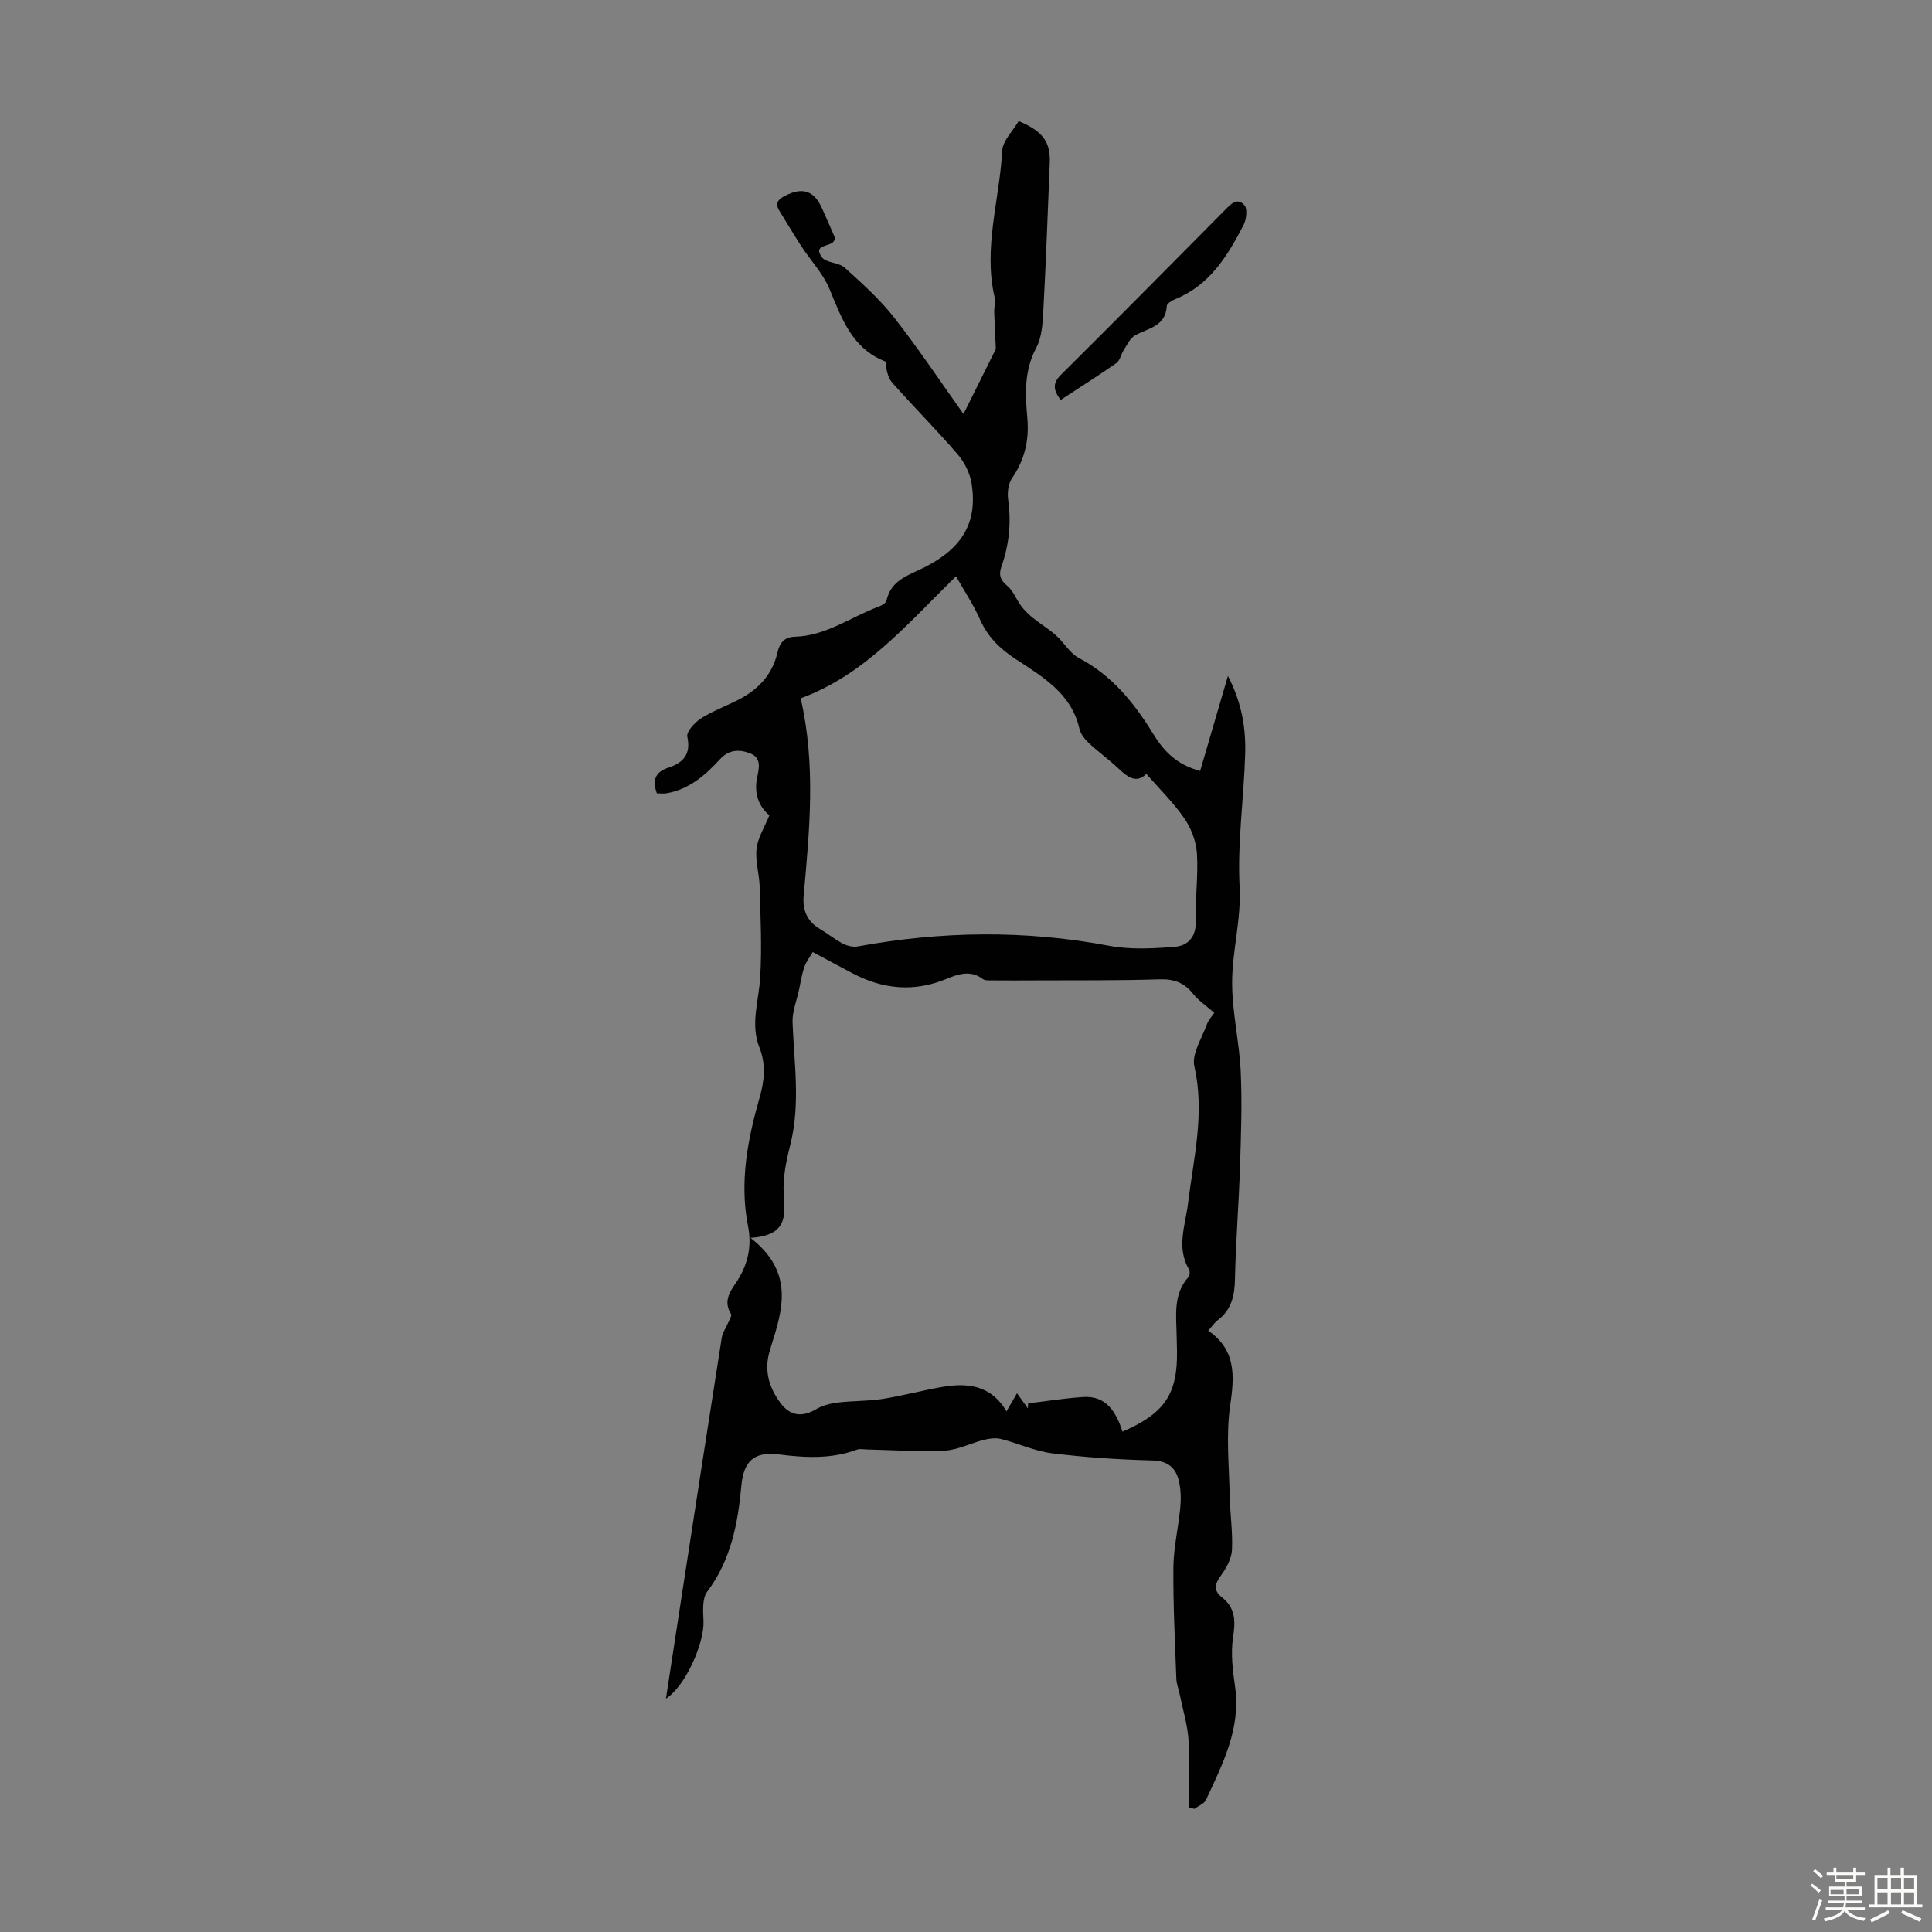 <svg enable-background="new 0 0 400 400" viewBox="0 0 400 400" xmlns="http://www.w3.org/2000/svg"><rect x="0" y="0" width="400" height="400" fill="#808080" stroke="none"/><path d="m374.8 390.4.4-.4c.7.5 1.3 1 1.8 1.4l-.5.5c-.5-.6-1.1-1.1-1.7-1.5zm1 7.3-.6-.3c.5-1.4 1.1-2.8 1.5-4.3.2.1.4.2.6.3-.5 1.3-1 2.8-1.5 4.3zm-.4-10.3.4-.4c.4.3 1 .8 1.7 1.4l-.5.5c-.4-.5-1-1-1.6-1.5zm2.5.3h1.7v-1h.6v1h3.5v-1h.6v1h1.8v.5h-1.8v1.4h-2v1h3.2v2h-3.2v.9h3.3v.5h-3.4c0 .3-.1.6-.1.9h4v.5h-3.7c.7.9 1.9 1.5 3.8 1.7-.1.2-.2.4-.3.6-2.1-.4-3.5-1.1-4-2.1-.4 1-1.8 1.7-4 2.2-.1-.2-.2-.4-.3-.6 2.1-.4 3.4-1 3.8-1.8h-3.4v-.5h3.6c.1-.3.1-.6.2-.9h-3.3v-.5h3.4c0-.3 0-.6 0-.9h-3.2v-2h3.3v-1h-2.1v-1.4h-1.7v-.5zm1.1 3.5v1h2.7c0-.3 0-.4 0-.4 0-.1 0-.2 0-.2 0-.1 0-.2 0-.3h-2.7zm1.2-3v.9h3.5v-.9zm4.7 3h-2.6v.6.4h2.6z" fill="#fbfcfa"/><path d="m393.6 386.7h.6v1.5h2.7v6.1h1.1v.6h-11v-.6h1.1v-6.1h2.7v-1.5h.6v1.5h2.1v-1.5zm-2.7 8.8.4.6c-1.2.6-2.5 1.3-3.8 1.9-.1-.2-.2-.4-.3-.6 1.2-.6 2.5-1.2 3.7-1.9zm-2.2-6.7v2.4h2.1v-2.4zm0 3v2.5h2.1v-2.5zm2.8-3v2.4h2.1v-2.4zm0 3v2.5h2.1v-2.5zm6 6.1c-1.4-.7-2.7-1.3-3.9-1.8l.3-.6c1.5.6 2.7 1.2 3.9 1.7zm-1.2-9.1h-2.1v2.4h2.1zm-2.1 3v2.5h2.1v-2.5z" fill="#fbfcfa"/><g fill="#010101"><path d="m137.88 351.68c1.25-8.19 2.41-15.8 3.59-23.41 2.64-17.13 5.28-34.26 7.97-51.37.16-1.01.85-1.94 1.26-2.92.27-.65.87-1.58.64-1.95-1.5-2.37-.42-4.34.86-6.19 2.55-3.66 3.54-7.6 2.67-12-1.81-9.16-.06-18.01 2.44-26.77.99-3.44 1.27-6.79-.07-10.16-1.93-4.88-.14-9.67.15-14.53.37-6.2.06-12.45-.1-18.68-.07-2.68-.95-5.39-.65-8 .26-2.27 1.65-4.42 2.65-6.89-2.25-1.9-3.24-4.6-2.5-8.02.38-1.77.91-3.95-1.59-4.86-2.25-.82-4.31-.71-6.11 1.24-3.06 3.32-6.41 6.28-11.1 7.07-.63.11-1.3.01-1.99.01-.93-2.55-.47-4.36 2.27-5.27 3.1-1.02 4.84-2.69 4.03-6.46-.22-1.04 1.54-2.95 2.83-3.78 2.43-1.55 5.2-2.55 7.78-3.88 4.06-2.09 7-5.16 8.05-9.75.44-1.93 1.38-3.23 3.56-3.28 6.52-.16 11.69-4.14 17.51-6.28.59-.22 1.4-.71 1.51-1.21.94-4.27 4.54-5.22 7.83-6.87 7.94-4 10.99-9.34 9.82-17.19-.32-2.16-1.43-4.48-2.86-6.15-4.37-5.09-9.13-9.85-13.58-14.87-.95-1.07-1.26-2.72-1.4-4.4-6.84-2.61-9.05-8.8-11.59-14.98-1.33-3.22-3.91-5.92-5.85-8.9-1.58-2.42-3.04-4.91-4.56-7.36-.98-1.59-.17-2.41 1.23-3.11 3.59-1.82 5.97-1.04 7.6 2.6.96 2.12 1.88 4.26 2.77 6.29-.15.25-.21.35-.26.45-.65 1.34-4.51.64-2.54 3.39.88 1.22 3.49 1.06 4.73 2.17 3.61 3.26 7.28 6.56 10.27 10.37 5.01 6.39 9.52 13.18 14.33 19.94 2.56-5.15 4.78-9.6 6.7-13.47-.13-2.75-.27-5.21-.34-7.66-.03-1 .31-2.07.09-3.01-2.4-10.26 1.03-20.23 1.56-30.34.11-2.13 2.25-4.16 3.41-6.17 5 2.07 6.62 4.34 6.44 8.66-.41 9.92-.75 19.84-1.29 29.75-.16 2.88-.21 6.09-1.5 8.51-2.54 4.78-2.3 9.59-1.85 14.6.4 4.48-.54 8.6-3.16 12.4-.78 1.14-1.02 2.98-.82 4.41.67 4.76.22 9.35-1.37 13.85-.59 1.65-.33 2.79 1.17 4.02 1.27 1.04 1.88 2.84 2.91 4.21.69.91 1.54 1.73 2.43 2.45 1.56 1.26 3.3 2.31 4.79 3.63 1.65 1.47 2.83 3.67 4.69 4.65 6.82 3.59 11.41 9.21 15.32 15.58 2.14 3.49 4.75 6.5 9.82 7.82 1.85-6.31 3.68-12.59 5.75-19.67 2.96 5.76 3.72 10.95 3.57 16.2-.27 9.16-1.63 18.35-1.15 27.45.36 6.85-1.56 13.3-1.55 19.94.01 6.12 1.5 12.22 1.78 18.35.3 6.57.06 13.18-.15 19.76-.25 7.72-.88 15.42-1.04 23.14-.07 3.45-.69 6.36-3.55 8.53-.69.52-1.18 1.29-1.99 2.19 5.82 4.01 5.44 9.42 4.54 15.59-.88 6.01-.22 12.26-.1 18.4.07 3.8.66 7.61.48 11.39-.09 1.82-1.16 3.77-2.28 5.3-1.28 1.76-1.61 3.11.19 4.52 2.84 2.23 2.83 4.95 2.31 8.32-.51 3.33-.05 6.89.43 10.29 1.2 8.63-2.6 15.91-6.01 23.3-.38.83-1.59 1.27-2.41 1.9-.38-.11-.77-.21-1.15-.32 0-4.65.23-9.31-.08-13.94-.21-3.17-1.18-6.29-1.82-9.43-.22-1.08-.66-2.15-.7-3.23-.28-7.71-.68-15.42-.61-23.12.04-4.1 1.03-8.18 1.42-12.28.17-1.74.14-3.58-.22-5.28-.6-2.89-2.19-4.45-5.57-4.54-6.93-.18-13.87-.63-20.74-1.48-3.58-.44-7.01-2.06-10.56-2.96-1.09-.28-2.39-.12-3.51.16-2.78.69-5.49 2.12-8.27 2.26-5.34.27-10.72-.14-16.09-.26-.66-.02-1.39-.18-1.97.04-5.31 1.97-10.68 1.69-16.2.99-5.06-.64-7.26 1.38-7.73 6.42-.73 7.86-2.13 15.4-7.07 21.98-1.07 1.42-.87 4.01-.78 6.04.22 4.57-3.72 13.55-7.77 16.12zm17.5-95.4c9.13 7.12 6.67 14.85 4.23 22.57-.03.11-.04.22-.08.33-1.45 4.18-.47 7.93 2.1 11.35 2.01 2.66 4.48 2.92 7.34 1.23 1.32-.78 2.97-1.19 4.51-1.38 3.06-.37 6.18-.27 9.22-.74 4.08-.64 8.09-1.73 12.16-2.45 5.34-.95 10.28-.5 13.52 5.02.79-1.36 1.43-2.45 2.18-3.75.88 1.23 1.56 2.18 2.24 3.13.02-.35.05-.7.07-1.04 3.79-.45 7.57-1.06 11.37-1.31 4.92-.33 6.86 3.24 8.17 7.17 8.8-3.82 11.44-7.86 11.27-16.85-.02-.9-.05-1.79-.06-2.69-.05-4.33-.84-8.79 2.44-12.49.28-.32.33-1.17.11-1.55-2.68-4.56-.74-9.17-.19-13.74 1.14-9.39 3.5-18.63 1.3-28.3-.59-2.58 1.56-5.83 2.6-8.72.35-.97 1.13-1.77 1.53-2.37-1.66-1.46-3.27-2.53-4.42-3.97-1.85-2.33-4-3.07-6.98-2.97-8.47.27-16.95.18-25.42.22-3.06.02-6.12.02-9.18 0-.65-.01-1.47.06-1.92-.28-2.57-1.93-5.1-1.03-7.61 0-6.67 2.75-13.11 2.12-19.39-1.2-2.64-1.39-5.27-2.82-8.22-4.39-.62 1.07-1.37 2.01-1.74 3.1-.53 1.56-.78 3.22-1.13 4.84-.48 2.2-1.39 4.43-1.31 6.61.32 8.47 1.66 16.91-.47 25.37-.84 3.33-1.59 6.87-1.35 10.24.32 4.58.67 8.55-6.89 9.01zm10.39-111.7c3.17 13.71 1.84 27.29.62 40.87-.26 2.84.64 5.27 3.3 6.84 1.64.96 3.12 2.19 4.8 3.07.9.47 2.12.77 3.09.59 17.34-3.18 34.64-3.42 52.03-.14 4.4.83 9.1.58 13.61.22 2.66-.21 4.45-1.98 4.35-5.3-.14-4.69.54-9.41.24-14.08-.16-2.47-1.2-5.16-2.61-7.22-2.24-3.26-5.14-6.08-7.87-9.21-2.04 2.08-3.88.67-5.81-1.15-1.95-1.84-4.16-3.41-6.11-5.25-.85-.79-1.69-1.88-1.94-2.97-1.64-7.32-7.76-10.82-13.17-14.38-3.51-2.31-5.88-4.75-7.51-8.44-1.28-2.88-3.06-5.54-4.86-8.72-10.16 9.95-18.87 20.39-32.16 25.27z"/><path d="m219.59 82.81c-1.54-2.08-1.71-3.45.07-5.22 11.36-11.26 22.59-22.65 33.86-34.01 1.21-1.22 2.59-2.83 4.12-1.11.67.76.42 2.97-.18 4.13-3.3 6.39-7.02 12.47-14.17 15.35-.68.27-1.7.91-1.72 1.42-.24 4.24-3.86 4.56-6.57 6.07-1.03.58-1.64 1.95-2.34 3.03-.57.87-.76 2.16-1.52 2.7-3.75 2.62-7.62 5.06-11.55 7.64z"/></g></svg>